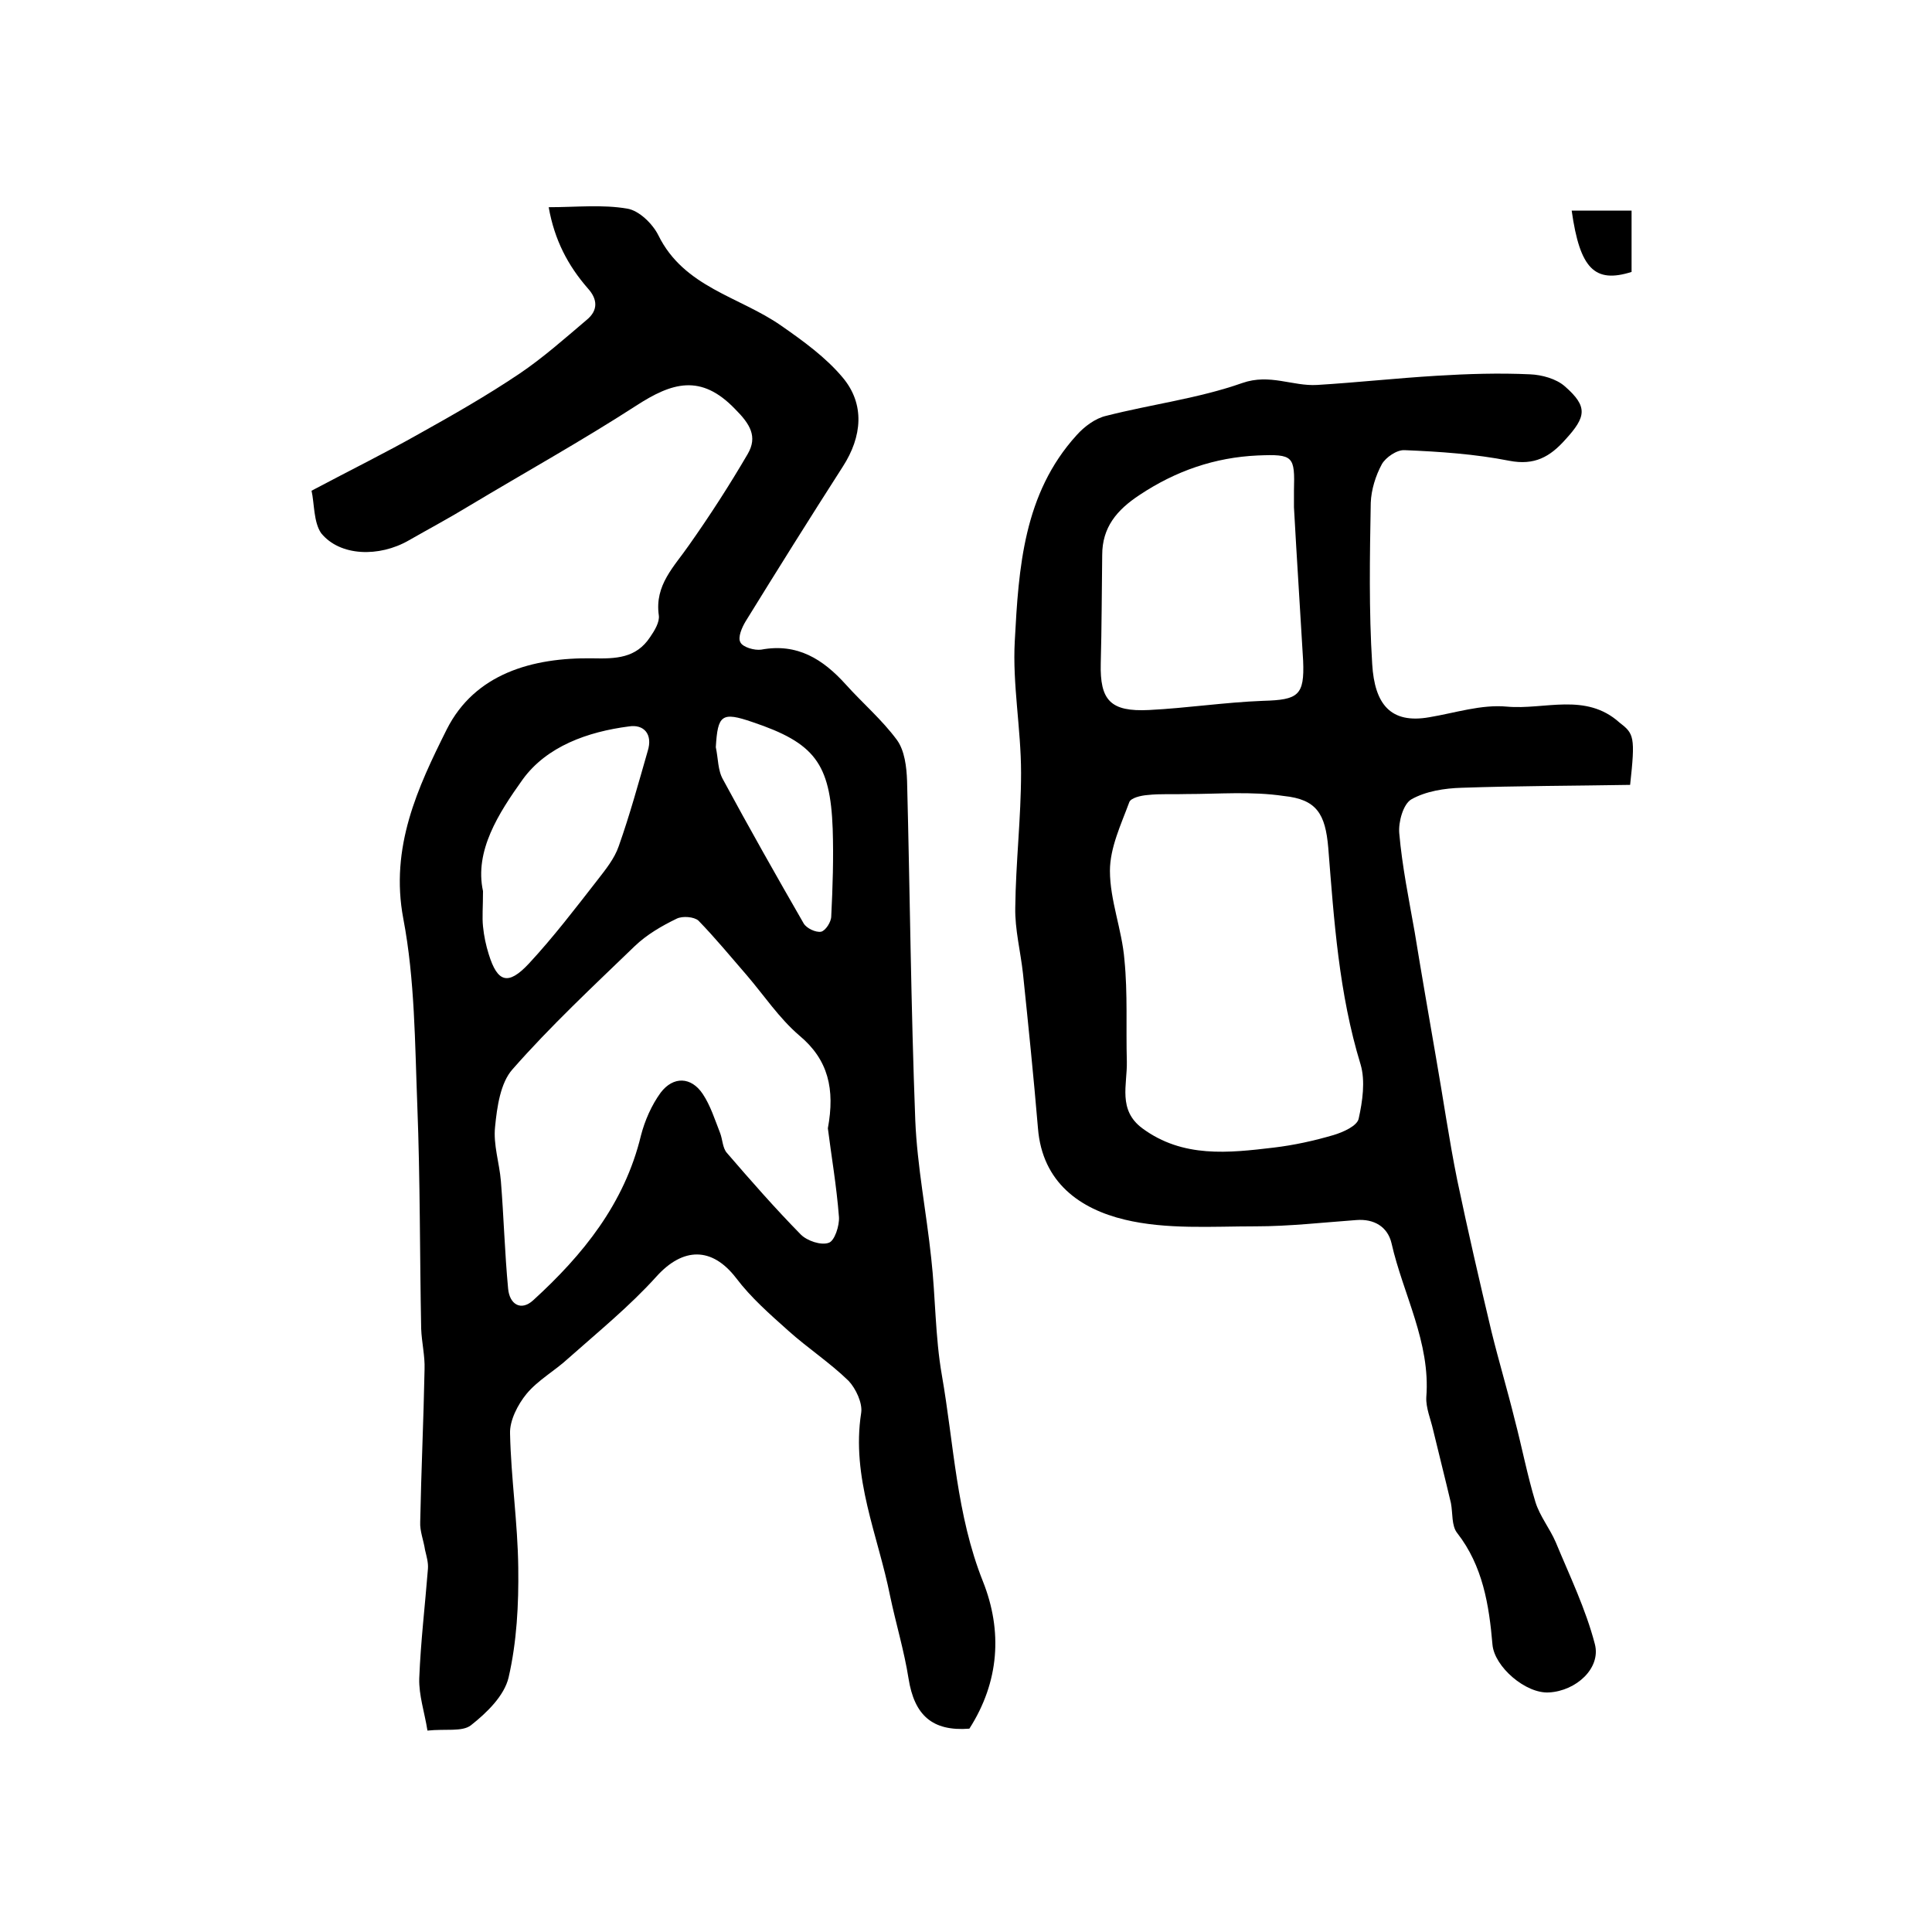 <?xml version="1.0" encoding="utf-8"?>
<!-- Generator: Adobe Illustrator 22.0.0, SVG Export Plug-In . SVG Version: 6.00 Build 0)  -->
<svg version="1.1" id="图层_1" xmlns="http://www.w3.org/2000/svg" xmlns:xlink="http://www.w3.org/1999/xlink" x="0px" y="0px"
	 viewBox="0 0 400 400" style="enable-background:new 0 0 400 400;" xml:space="preserve">
<style type="text/css">
	.st0{fill:#FFFFFF;}
</style>
<g>
	
	<path d="M64.5,101.6c8.3-4.4,15.4-7.9,22.3-11.8c7-3.9,14-7.9,20.7-12.4c4.9-3.3,9.4-7.3,14-11.2c2.3-1.9,2.3-4.2,0.2-6.5
		c-4.1-4.7-6.9-10-8.1-16.8c5.7,0,11.1-0.6,16.3,0.3c2.4,0.4,5.2,3.1,6.4,5.5c5.3,10.8,16.8,12.7,25.4,18.7
		c4.6,3.2,9.3,6.6,12.8,10.8c4.6,5.5,4,12.2,0,18.4c-6.8,10.6-13.5,21.3-20.1,32c-0.8,1.3-1.7,3.4-1.1,4.4c0.5,1,2.9,1.7,4.3,1.5
		c7.5-1.4,12.8,2,17.5,7.2c3.5,3.9,7.5,7.3,10.6,11.5c1.6,2.2,2,5.6,2.1,8.5c0.6,23.4,0.8,46.8,1.7,70.3c0.4,9.5,2.3,19,3.3,28.5
		c0.9,8,0.8,16.2,2.2,24.2c2.5,14.3,3,28.9,8.5,42.7c4.1,10.3,3.4,20.8-2.8,30.5c-7.7,0.6-11.4-2.8-12.6-10.4
		c-0.9-5.7-2.6-11.3-3.8-17c-2.5-12.6-8.1-24.6-6-38c0.3-2-1.1-5-2.6-6.6c-3.9-3.8-8.5-6.8-12.5-10.4c-3.8-3.4-7.7-6.8-10.8-10.9
		c-5-6.5-11-6.4-16.5-0.3c-5.5,6.1-12,11.4-18.2,16.9c-2.8,2.6-6.3,4.5-8.7,7.4c-1.8,2.2-3.5,5.5-3.4,8.2c0.2,9.3,1.6,18.5,1.7,27.8
		c0.1,7.6-0.3,15.3-2,22.7c-0.9,3.8-4.5,7.3-7.8,9.9c-1.8,1.4-5.3,0.7-9,1.1c-0.6-3.8-1.8-7.3-1.7-10.8c0.3-7.6,1.2-15.1,1.8-22.7
		c0.1-1.3-0.3-2.6-0.6-3.9c-0.3-2-1.1-3.9-1-5.8c0.2-10.5,0.7-21.1,0.9-31.6c0.1-2.8-0.6-5.6-0.7-8.4c-0.3-15.4-0.2-30.8-0.8-46.2
		c-0.5-12.9-0.5-26.1-2.9-38.7c-2.8-14.8,3-27.2,9-39.2c5.8-11.5,17.7-14.9,30.2-14.7c4.8,0.1,9,0,11.9-4.4c0.9-1.3,2-3.1,1.8-4.5
		c-0.9-6.3,3.2-10.1,6.3-14.6c4.3-6.1,8.3-12.3,12.1-18.8c2.1-3.6,0.5-6.2-2.6-9.3c-7.1-7.4-13.1-5.5-20.5-0.7
		c-11.3,7.3-23,13.8-34.5,20.7c-4.1,2.5-8.4,4.8-12.6,7.2c-6.1,3.5-14.2,3.3-18.1-1.5C64.9,108.1,65.1,104.2,64.5,101.6z
		 M171.4,233.6c1.5-8.1,0.1-14.2-5.9-19.2c-4.2-3.6-7.3-8.3-10.9-12.5c-3.3-3.8-6.5-7.7-10-11.3c-0.9-0.8-3.3-1-4.5-0.4
		c-3.1,1.5-6.2,3.3-8.7,5.7c-8.6,8.3-17.4,16.5-25.3,25.5c-2.5,2.8-3.2,7.8-3.6,11.9c-0.4,3.7,0.9,7.5,1.2,11.2
		c0.6,7.4,0.8,14.9,1.5,22.3c0.3,3.3,2.7,4.7,5.2,2.4c10.3-9.4,18.9-20,22.3-34.1c0.8-3.1,2.2-6.3,4.1-8.9c2.6-3.4,6.3-3.3,8.7,0.3
		c1.6,2.4,2.5,5.3,3.6,8.1c0.5,1.3,0.5,3.1,1.4,4.1c5,5.8,10,11.5,15.3,16.9c1.3,1.3,4.2,2.3,5.8,1.7c1.2-0.4,2.2-3.5,2.1-5.3
		C173.2,245.5,172.1,239.2,171.4,233.6z M100,184.5c0,3.3-0.2,5.4,0,7.3c0.2,2,0.6,3.9,1.2,5.8c1.8,5.8,4,6.5,8.3,1.9
		c5.1-5.5,9.6-11.4,14.2-17.3c1.7-2.2,3.5-4.4,4.4-7c2.3-6.5,4.1-13.1,6-19.7c1.1-3.5-0.8-5.6-3.9-5.1c-8.5,1.1-17,4.1-22,11
		C103.2,168.4,98.2,176.2,100,184.5z M148.2,154.7c0.5,2.3,0.4,4.8,1.5,6.7c5.4,10,11,19.9,16.7,29.8c0.6,1,2.5,1.9,3.6,1.7
		c0.9-0.2,2.1-2,2.1-3.2c0.3-6,0.5-12.1,0.3-18.1c-0.5-13.6-3.8-17.8-16.6-22.1C149.4,147.3,148.6,148,148.2,154.7z"/>
	<path d="M337.5,162.5c-11.7,0.2-23.3,0.2-34.9,0.6c-3.5,0.1-7.4,0.7-10.4,2.4c-1.7,1-2.7,4.7-2.5,7c0.6,6.9,2,13.7,3.2,20.5
		c1.4,8.6,2.9,17.2,4.4,25.9c1.5,8.5,2.7,17,4.4,25.4c2.2,10.5,4.6,20.9,7.1,31.4c1.5,6.1,3.3,12.1,4.8,18.2
		c1.5,5.7,2.6,11.5,4.3,17.1c0.9,2.9,3,5.5,4.2,8.3c2.9,7,6.2,13.8,8.1,21.1c1.3,5-3.9,9.7-9.5,10c-4.8,0.3-11.3-5.3-11.7-9.9
		c-0.7-8.2-2-16.3-7.3-23.1c-1.2-1.5-0.9-4.1-1.3-6.2c-1.2-5.1-2.5-10.2-3.7-15.2c-0.5-2.2-1.5-4.5-1.4-6.7
		c0.9-11.4-4.8-21.3-7.2-31.9c-0.8-3.4-3.6-5.1-7.3-4.8c-6.9,0.5-13.9,1.3-20.8,1.3c-9.1,0-18.5,0.7-27.2-1.4
		c-9.1-2.2-17-7.6-17.9-18.9c-0.9-10.7-2-21.4-3.1-32c-0.5-4.6-1.7-9.2-1.6-13.7c0.1-9.3,1.2-18.6,1.2-27.9c0-9.1-1.8-18.3-1.3-27.3
		c0.8-15.1,1.8-30.5,12.8-42.6c1.6-1.8,3.9-3.5,6.1-4c9.4-2.4,19.1-3.6,28.2-6.8c5.7-2,10.4,0.7,15.5,0.4c8.2-0.5,16.4-1.4,24.7-1.9
		c6.5-0.4,13-0.6,19.4-0.3c2.4,0.1,5.4,0.9,7.2,2.5c4.8,4.2,4.4,6.3,0.1,11c-3.2,3.6-6.4,5.4-11.6,4.4c-7.1-1.4-14.4-1.9-21.7-2.2
		c-1.6-0.1-3.9,1.5-4.7,2.9c-1.3,2.4-2.2,5.3-2.3,8c-0.2,11.1-0.4,22.3,0.3,33.4c0.5,8.3,3.8,12.4,11.8,11
		c5.4-0.9,10.8-2.7,16.1-2.2c7.8,0.7,16.3-3,23.3,3.3C338.3,151.9,338.6,152.5,337.5,162.5z M245.6,164.4
		C245.6,164.4,245.6,164.4,245.6,164.4c-2.7,0.1-5.3-0.1-8,0.2c-1.4,0.1-3.5,0.6-3.8,1.5c-1.7,4.6-4,9.4-4,14.2
		c0,6.1,2.5,12.2,3,18.4c0.7,7,0.3,14.1,0.5,21.1c0.1,4.8-1.9,10,3.2,13.8c8.4,6.2,17.9,5.1,27.2,4c4.2-0.5,8.3-1.4,12.4-2.6
		c2-0.6,4.9-1.9,5.2-3.4c0.8-3.6,1.4-7.8,0.4-11.2c-4.5-14.7-5.5-29.8-6.7-44.9c-0.6-7-2.4-10-9.2-10.7
		C259.1,163.8,252.3,164.4,245.6,164.4z M267.9,105c0-0.7,0-2,0-3.4c0.2-7.2-0.1-7.6-7.5-7.3c-8.9,0.4-17,3.2-24.5,8.2
		c-4.7,3.1-7.7,6.7-7.7,12.4c-0.1,7.5-0.1,15-0.3,22.4c-0.2,7.7,2,10.1,10,9.7c7.9-0.4,15.7-1.6,23.6-1.9c7.3-0.2,8.6-1.1,8.3-8.3
		C269.2,126.4,268.5,116,267.9,105z"/>
	<path d="M337.8,43.6c0,4.2,0,8.5,0,12.7c-7.6,2.4-10.7-0.6-12.4-12.7C329.3,43.6,333.3,43.6,337.8,43.6z"/>
	
	
	
	
	
</g>
</svg>
